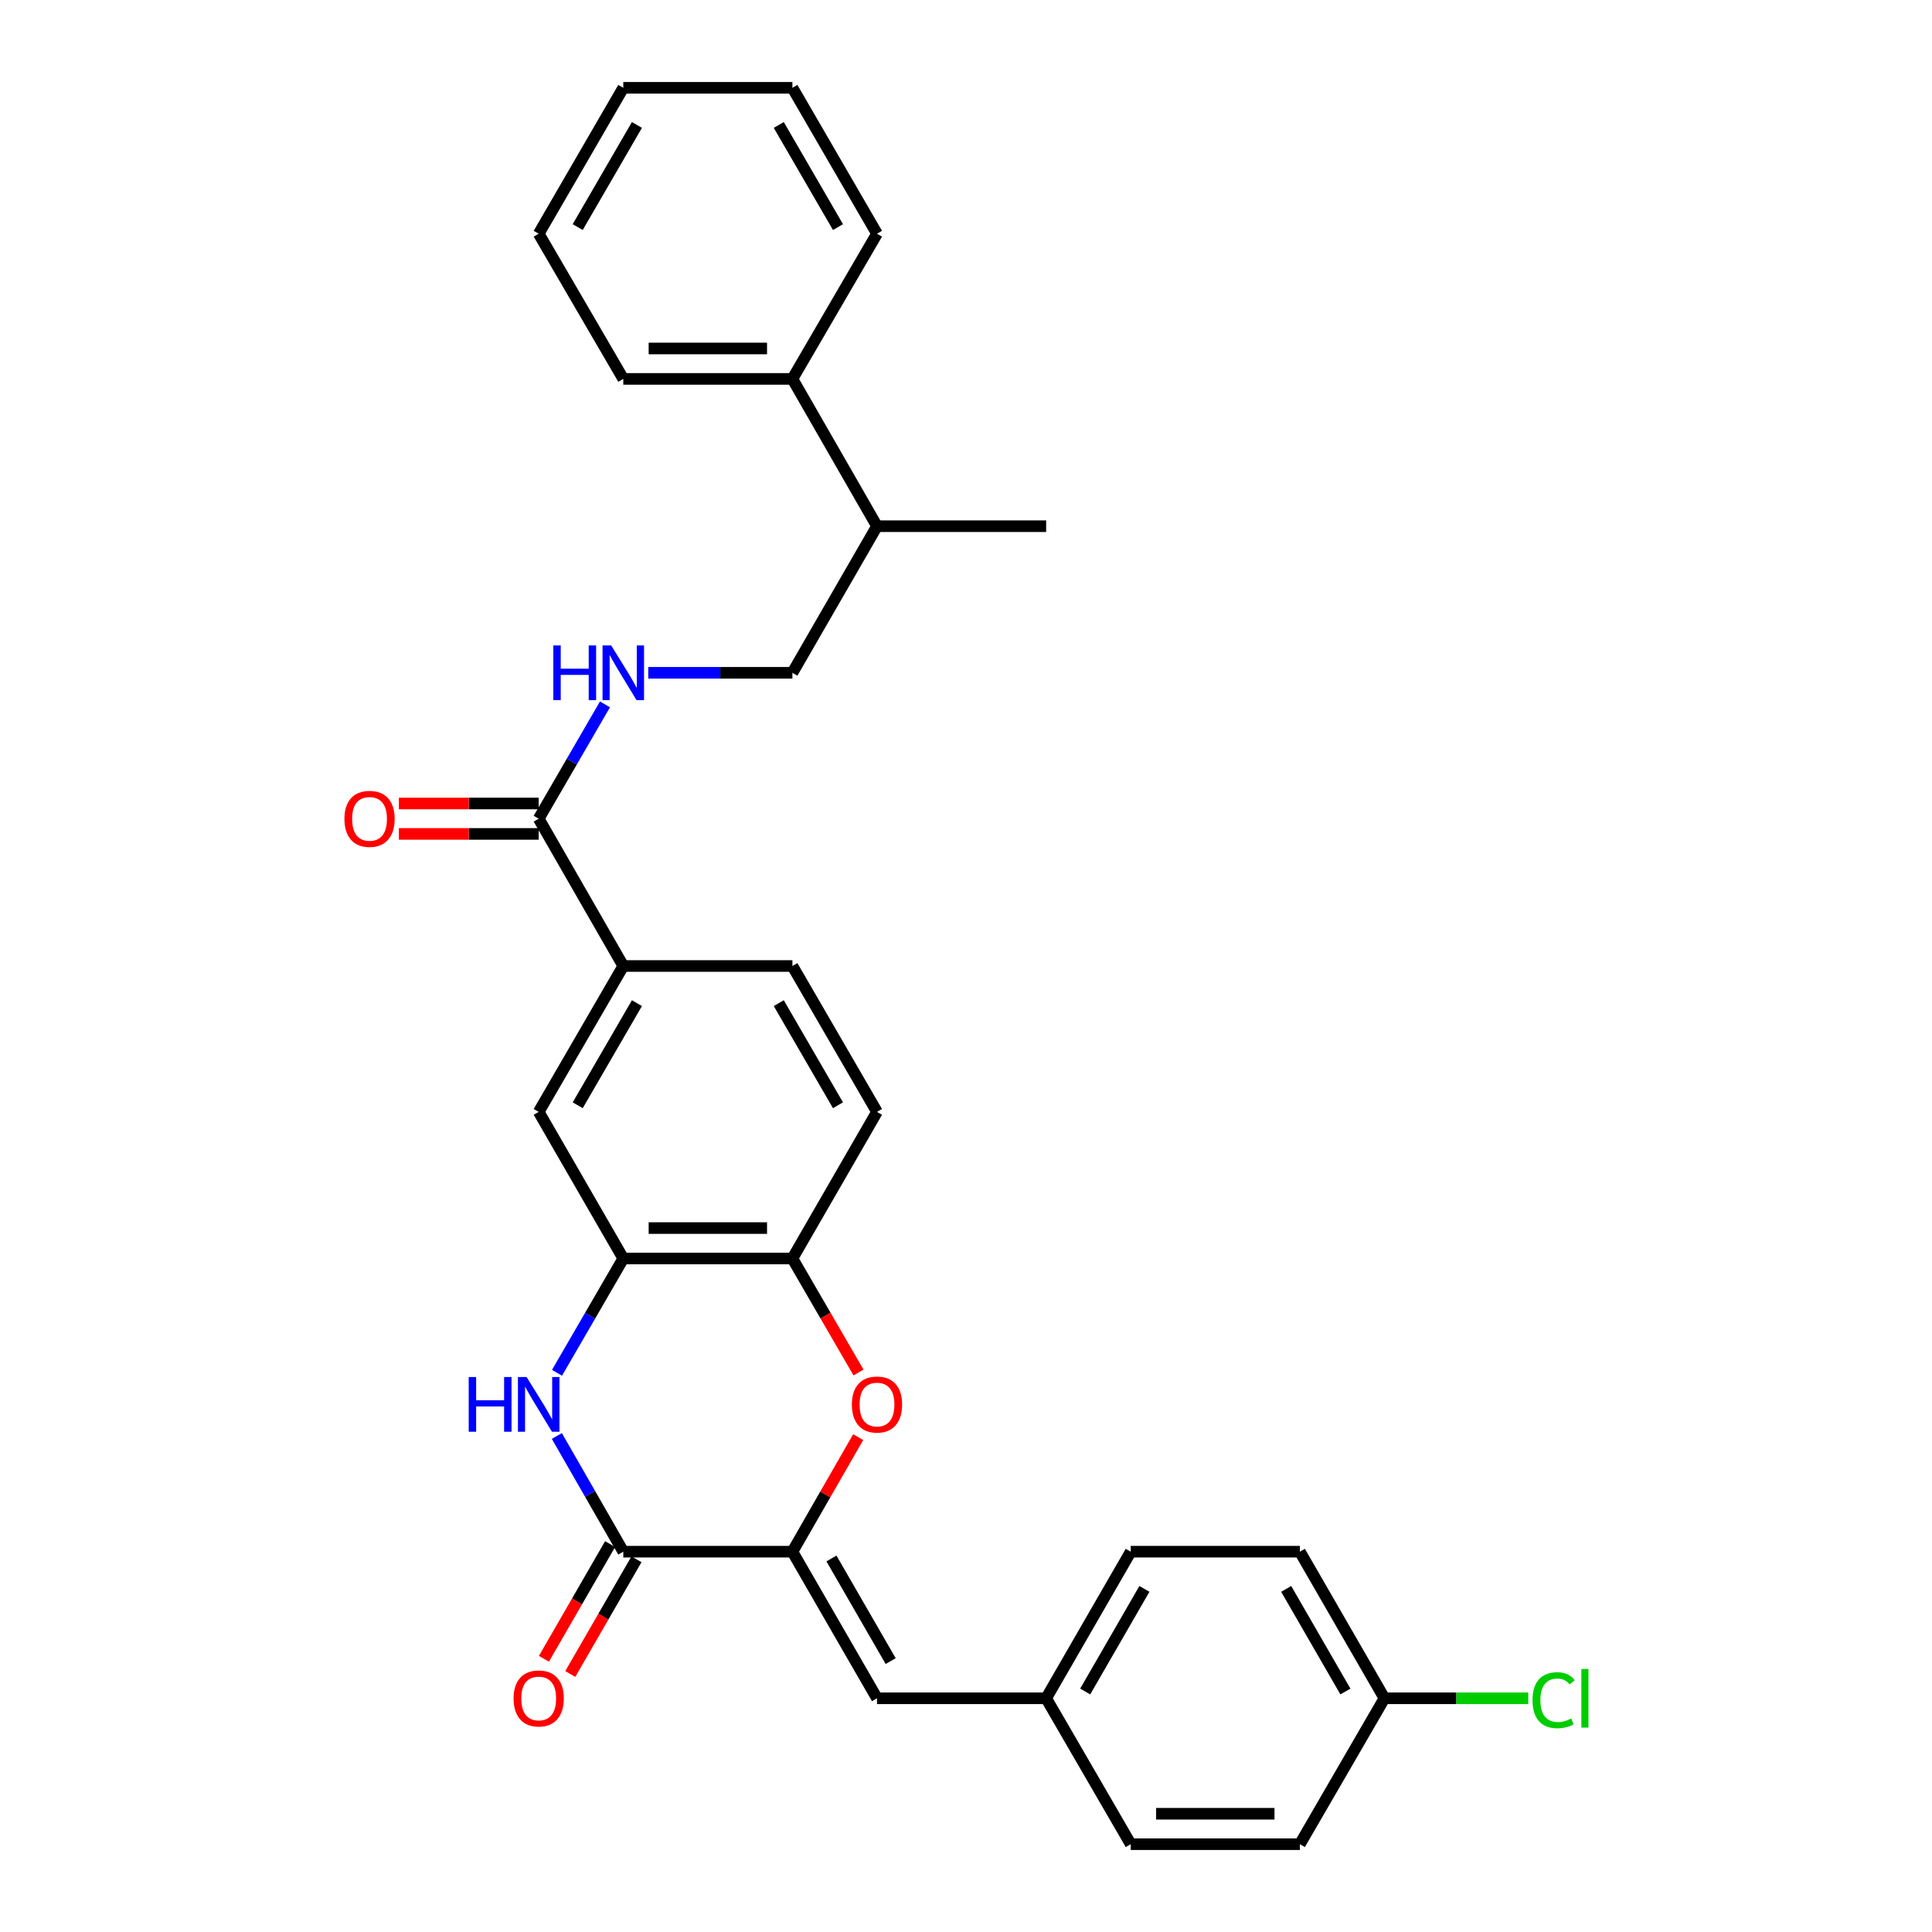 <?xml version='1.0' encoding='iso-8859-1'?>
<svg version='1.1' baseProfile='full'
              xmlns='http://www.w3.org/2000/svg'
                      xmlns:rdkit='http://www.rdkit.org/xml'
                      xmlns:xlink='http://www.w3.org/1999/xlink'
                  xml:space='preserve'
width='1000px' height='1000px' viewBox='0 0 1000 1000'>
<!-- END OF HEADER -->
<rect style='opacity:1.0;fill:#FFFFFF;stroke:none' width='1000' height='1000' x='0' y='0'> </rect>
<path class='bond-0' d='M 410.148,803.153 L 322.613,803.153' style='fill:none;fill-rule:evenodd;stroke:#000000;stroke-width:6px;stroke-linecap:butt;stroke-linejoin:miter;stroke-opacity:1' />
<path class='bond-2' d='M 410.148,803.153 L 427.171,773.508' style='fill:none;fill-rule:evenodd;stroke:#000000;stroke-width:6px;stroke-linecap:butt;stroke-linejoin:miter;stroke-opacity:1' />
<path class='bond-2' d='M 427.171,773.508 L 444.195,743.863' style='fill:none;fill-rule:evenodd;stroke:#FF0000;stroke-width:6px;stroke-linecap:butt;stroke-linejoin:miter;stroke-opacity:1' />
<path class='bond-6' d='M 410.148,803.153 L 453.933,879.033' style='fill:none;fill-rule:evenodd;stroke:#000000;stroke-width:6px;stroke-linecap:butt;stroke-linejoin:miter;stroke-opacity:1' />
<path class='bond-6' d='M 430.357,806.663 L 461.007,859.779' style='fill:none;fill-rule:evenodd;stroke:#000000;stroke-width:6px;stroke-linecap:butt;stroke-linejoin:miter;stroke-opacity:1' />
<path class='bond-1' d='M 322.613,803.153 L 305.417,773.208' style='fill:none;fill-rule:evenodd;stroke:#000000;stroke-width:6px;stroke-linecap:butt;stroke-linejoin:miter;stroke-opacity:1' />
<path class='bond-1' d='M 305.417,773.208 L 288.221,743.263' style='fill:none;fill-rule:evenodd;stroke:#0000FF;stroke-width:6px;stroke-linecap:butt;stroke-linejoin:miter;stroke-opacity:1' />
<path class='bond-10' d='M 315.792,799.217 L 298.663,828.902' style='fill:none;fill-rule:evenodd;stroke:#000000;stroke-width:6px;stroke-linecap:butt;stroke-linejoin:miter;stroke-opacity:1' />
<path class='bond-10' d='M 298.663,828.902 L 281.534,858.587' style='fill:none;fill-rule:evenodd;stroke:#FF0000;stroke-width:6px;stroke-linecap:butt;stroke-linejoin:miter;stroke-opacity:1' />
<path class='bond-10' d='M 329.434,807.089 L 312.304,836.774' style='fill:none;fill-rule:evenodd;stroke:#000000;stroke-width:6px;stroke-linecap:butt;stroke-linejoin:miter;stroke-opacity:1' />
<path class='bond-10' d='M 312.304,836.774 L 295.175,866.459' style='fill:none;fill-rule:evenodd;stroke:#FF0000;stroke-width:6px;stroke-linecap:butt;stroke-linejoin:miter;stroke-opacity:1' />
<path class='bond-30' d='M 288.303,710.563 L 305.458,680.978' style='fill:none;fill-rule:evenodd;stroke:#0000FF;stroke-width:6px;stroke-linecap:butt;stroke-linejoin:miter;stroke-opacity:1' />
<path class='bond-30' d='M 305.458,680.978 L 322.613,651.393' style='fill:none;fill-rule:evenodd;stroke:#000000;stroke-width:6px;stroke-linecap:butt;stroke-linejoin:miter;stroke-opacity:1' />
<path class='bond-4' d='M 444.364,710.403 L 427.256,680.898' style='fill:none;fill-rule:evenodd;stroke:#FF0000;stroke-width:6px;stroke-linecap:butt;stroke-linejoin:miter;stroke-opacity:1' />
<path class='bond-4' d='M 427.256,680.898 L 410.148,651.393' style='fill:none;fill-rule:evenodd;stroke:#000000;stroke-width:6px;stroke-linecap:butt;stroke-linejoin:miter;stroke-opacity:1' />
<path class='bond-3' d='M 322.613,651.393 L 410.148,651.393' style='fill:none;fill-rule:evenodd;stroke:#000000;stroke-width:6px;stroke-linecap:butt;stroke-linejoin:miter;stroke-opacity:1' />
<path class='bond-3' d='M 335.743,635.643 L 397.017,635.643' style='fill:none;fill-rule:evenodd;stroke:#000000;stroke-width:6px;stroke-linecap:butt;stroke-linejoin:miter;stroke-opacity:1' />
<path class='bond-8' d='M 322.613,651.393 L 278.828,575.513' style='fill:none;fill-rule:evenodd;stroke:#000000;stroke-width:6px;stroke-linecap:butt;stroke-linejoin:miter;stroke-opacity:1' />
<path class='bond-12' d='M 410.148,651.393 L 453.933,575.513' style='fill:none;fill-rule:evenodd;stroke:#000000;stroke-width:6px;stroke-linecap:butt;stroke-linejoin:miter;stroke-opacity:1' />
<path class='bond-5' d='M 278.828,423.761 L 322.613,500' style='fill:none;fill-rule:evenodd;stroke:#000000;stroke-width:6px;stroke-linecap:butt;stroke-linejoin:miter;stroke-opacity:1' />
<path class='bond-9' d='M 278.828,423.761 L 295.983,394.172' style='fill:none;fill-rule:evenodd;stroke:#000000;stroke-width:6px;stroke-linecap:butt;stroke-linejoin:miter;stroke-opacity:1' />
<path class='bond-9' d='M 295.983,394.172 L 313.138,364.582' style='fill:none;fill-rule:evenodd;stroke:#0000FF;stroke-width:6px;stroke-linecap:butt;stroke-linejoin:miter;stroke-opacity:1' />
<path class='bond-11' d='M 278.828,415.886 L 242.646,415.886' style='fill:none;fill-rule:evenodd;stroke:#000000;stroke-width:6px;stroke-linecap:butt;stroke-linejoin:miter;stroke-opacity:1' />
<path class='bond-11' d='M 242.646,415.886 L 206.464,415.886' style='fill:none;fill-rule:evenodd;stroke:#FF0000;stroke-width:6px;stroke-linecap:butt;stroke-linejoin:miter;stroke-opacity:1' />
<path class='bond-11' d='M 278.828,431.636 L 242.646,431.636' style='fill:none;fill-rule:evenodd;stroke:#000000;stroke-width:6px;stroke-linecap:butt;stroke-linejoin:miter;stroke-opacity:1' />
<path class='bond-11' d='M 242.646,431.636 L 206.464,431.636' style='fill:none;fill-rule:evenodd;stroke:#FF0000;stroke-width:6px;stroke-linecap:butt;stroke-linejoin:miter;stroke-opacity:1' />
<path class='bond-15' d='M 453.933,879.033 L 541.485,879.033' style='fill:none;fill-rule:evenodd;stroke:#000000;stroke-width:6px;stroke-linecap:butt;stroke-linejoin:miter;stroke-opacity:1' />
<path class='bond-7' d='M 322.613,500 L 410.148,500' style='fill:none;fill-rule:evenodd;stroke:#000000;stroke-width:6px;stroke-linecap:butt;stroke-linejoin:miter;stroke-opacity:1' />
<path class='bond-32' d='M 322.613,500 L 278.828,575.513' style='fill:none;fill-rule:evenodd;stroke:#000000;stroke-width:6px;stroke-linecap:butt;stroke-linejoin:miter;stroke-opacity:1' />
<path class='bond-32' d='M 329.67,519.227 L 299.021,572.086' style='fill:none;fill-rule:evenodd;stroke:#000000;stroke-width:6px;stroke-linecap:butt;stroke-linejoin:miter;stroke-opacity:1' />
<path class='bond-14' d='M 335.541,348.24 L 372.844,348.24' style='fill:none;fill-rule:evenodd;stroke:#0000FF;stroke-width:6px;stroke-linecap:butt;stroke-linejoin:miter;stroke-opacity:1' />
<path class='bond-14' d='M 372.844,348.24 L 410.148,348.24' style='fill:none;fill-rule:evenodd;stroke:#000000;stroke-width:6px;stroke-linecap:butt;stroke-linejoin:miter;stroke-opacity:1' />
<path class='bond-13' d='M 453.933,575.513 L 410.148,500' style='fill:none;fill-rule:evenodd;stroke:#000000;stroke-width:6px;stroke-linecap:butt;stroke-linejoin:miter;stroke-opacity:1' />
<path class='bond-13' d='M 433.74,572.086 L 403.09,519.227' style='fill:none;fill-rule:evenodd;stroke:#000000;stroke-width:6px;stroke-linecap:butt;stroke-linejoin:miter;stroke-opacity:1' />
<path class='bond-17' d='M 410.148,348.24 L 453.933,272.36' style='fill:none;fill-rule:evenodd;stroke:#000000;stroke-width:6px;stroke-linecap:butt;stroke-linejoin:miter;stroke-opacity:1' />
<path class='bond-20' d='M 541.485,879.033 L 585.27,954.545' style='fill:none;fill-rule:evenodd;stroke:#000000;stroke-width:6px;stroke-linecap:butt;stroke-linejoin:miter;stroke-opacity:1' />
<path class='bond-21' d='M 541.485,879.033 L 585.27,803.153' style='fill:none;fill-rule:evenodd;stroke:#000000;stroke-width:6px;stroke-linecap:butt;stroke-linejoin:miter;stroke-opacity:1' />
<path class='bond-21' d='M 561.695,875.523 L 592.344,822.407' style='fill:none;fill-rule:evenodd;stroke:#000000;stroke-width:6px;stroke-linecap:butt;stroke-linejoin:miter;stroke-opacity:1' />
<path class='bond-16' d='M 410.148,196.121 L 453.933,272.36' style='fill:none;fill-rule:evenodd;stroke:#000000;stroke-width:6px;stroke-linecap:butt;stroke-linejoin:miter;stroke-opacity:1' />
<path class='bond-24' d='M 410.148,196.121 L 322.613,196.121' style='fill:none;fill-rule:evenodd;stroke:#000000;stroke-width:6px;stroke-linecap:butt;stroke-linejoin:miter;stroke-opacity:1' />
<path class='bond-24' d='M 397.017,180.371 L 335.743,180.371' style='fill:none;fill-rule:evenodd;stroke:#000000;stroke-width:6px;stroke-linecap:butt;stroke-linejoin:miter;stroke-opacity:1' />
<path class='bond-25' d='M 410.148,196.121 L 453.933,120.967' style='fill:none;fill-rule:evenodd;stroke:#000000;stroke-width:6px;stroke-linecap:butt;stroke-linejoin:miter;stroke-opacity:1' />
<path class='bond-26' d='M 453.933,272.36 L 541.485,272.36' style='fill:none;fill-rule:evenodd;stroke:#000000;stroke-width:6px;stroke-linecap:butt;stroke-linejoin:miter;stroke-opacity:1' />
<path class='bond-18' d='M 716.591,879.033 L 672.806,803.153' style='fill:none;fill-rule:evenodd;stroke:#000000;stroke-width:6px;stroke-linecap:butt;stroke-linejoin:miter;stroke-opacity:1' />
<path class='bond-18' d='M 696.381,875.523 L 665.731,822.407' style='fill:none;fill-rule:evenodd;stroke:#000000;stroke-width:6px;stroke-linecap:butt;stroke-linejoin:miter;stroke-opacity:1' />
<path class='bond-19' d='M 716.591,879.033 L 753.812,879.033' style='fill:none;fill-rule:evenodd;stroke:#000000;stroke-width:6px;stroke-linecap:butt;stroke-linejoin:miter;stroke-opacity:1' />
<path class='bond-19' d='M 753.812,879.033 L 791.034,879.033' style='fill:none;fill-rule:evenodd;stroke:#00CC00;stroke-width:6px;stroke-linecap:butt;stroke-linejoin:miter;stroke-opacity:1' />
<path class='bond-31' d='M 716.591,879.033 L 672.806,954.545' style='fill:none;fill-rule:evenodd;stroke:#000000;stroke-width:6px;stroke-linecap:butt;stroke-linejoin:miter;stroke-opacity:1' />
<path class='bond-23' d='M 585.27,954.545 L 672.806,954.545' style='fill:none;fill-rule:evenodd;stroke:#000000;stroke-width:6px;stroke-linecap:butt;stroke-linejoin:miter;stroke-opacity:1' />
<path class='bond-23' d='M 598.401,938.795 L 659.675,938.795' style='fill:none;fill-rule:evenodd;stroke:#000000;stroke-width:6px;stroke-linecap:butt;stroke-linejoin:miter;stroke-opacity:1' />
<path class='bond-22' d='M 585.27,803.153 L 672.806,803.153' style='fill:none;fill-rule:evenodd;stroke:#000000;stroke-width:6px;stroke-linecap:butt;stroke-linejoin:miter;stroke-opacity:1' />
<path class='bond-28' d='M 322.613,196.121 L 278.828,120.967' style='fill:none;fill-rule:evenodd;stroke:#000000;stroke-width:6px;stroke-linecap:butt;stroke-linejoin:miter;stroke-opacity:1' />
<path class='bond-27' d='M 453.933,120.967 L 410.148,45.455' style='fill:none;fill-rule:evenodd;stroke:#000000;stroke-width:6px;stroke-linecap:butt;stroke-linejoin:miter;stroke-opacity:1' />
<path class='bond-27' d='M 433.74,117.541 L 403.09,64.682' style='fill:none;fill-rule:evenodd;stroke:#000000;stroke-width:6px;stroke-linecap:butt;stroke-linejoin:miter;stroke-opacity:1' />
<path class='bond-29' d='M 410.148,45.455 L 322.613,45.455' style='fill:none;fill-rule:evenodd;stroke:#000000;stroke-width:6px;stroke-linecap:butt;stroke-linejoin:miter;stroke-opacity:1' />
<path class='bond-33' d='M 278.828,120.967 L 322.613,45.455' style='fill:none;fill-rule:evenodd;stroke:#000000;stroke-width:6px;stroke-linecap:butt;stroke-linejoin:miter;stroke-opacity:1' />
<path class='bond-33' d='M 299.021,117.541 L 329.67,64.682' style='fill:none;fill-rule:evenodd;stroke:#000000;stroke-width:6px;stroke-linecap:butt;stroke-linejoin:miter;stroke-opacity:1' />
<path  class='atom-2' d='M 242.608 712.745
L 246.448 712.745
L 246.448 724.785
L 260.928 724.785
L 260.928 712.745
L 264.768 712.745
L 264.768 741.065
L 260.928 741.065
L 260.928 727.985
L 246.448 727.985
L 246.448 741.065
L 242.608 741.065
L 242.608 712.745
' fill='#0000FF'/>
<path  class='atom-2' d='M 272.568 712.745
L 281.848 727.745
Q 282.768 729.225, 284.248 731.905
Q 285.728 734.585, 285.808 734.745
L 285.808 712.745
L 289.568 712.745
L 289.568 741.065
L 285.688 741.065
L 275.728 724.665
Q 274.568 722.745, 273.328 720.545
Q 272.128 718.345, 271.768 717.665
L 271.768 741.065
L 268.088 741.065
L 268.088 712.745
L 272.568 712.745
' fill='#0000FF'/>
<path  class='atom-3' d='M 440.933 726.985
Q 440.933 720.185, 444.293 716.385
Q 447.653 712.585, 453.933 712.585
Q 460.213 712.585, 463.573 716.385
Q 466.933 720.185, 466.933 726.985
Q 466.933 733.865, 463.533 737.785
Q 460.133 741.665, 453.933 741.665
Q 447.693 741.665, 444.293 737.785
Q 440.933 733.905, 440.933 726.985
M 453.933 738.465
Q 458.253 738.465, 460.573 735.585
Q 462.933 732.665, 462.933 726.985
Q 462.933 721.425, 460.573 718.625
Q 458.253 715.785, 453.933 715.785
Q 449.613 715.785, 447.253 718.585
Q 444.933 721.385, 444.933 726.985
Q 444.933 732.705, 447.253 735.585
Q 449.613 738.465, 453.933 738.465
' fill='#FF0000'/>
<path  class='atom-10' d='M 286.393 334.08
L 290.233 334.08
L 290.233 346.12
L 304.713 346.12
L 304.713 334.08
L 308.553 334.08
L 308.553 362.4
L 304.713 362.4
L 304.713 349.32
L 290.233 349.32
L 290.233 362.4
L 286.393 362.4
L 286.393 334.08
' fill='#0000FF'/>
<path  class='atom-10' d='M 316.353 334.08
L 325.633 349.08
Q 326.553 350.56, 328.033 353.24
Q 329.513 355.92, 329.593 356.08
L 329.593 334.08
L 333.353 334.08
L 333.353 362.4
L 329.473 362.4
L 319.513 346
Q 318.353 344.08, 317.113 341.88
Q 315.913 339.68, 315.553 339
L 315.553 362.4
L 311.873 362.4
L 311.873 334.08
L 316.353 334.08
' fill='#0000FF'/>
<path  class='atom-11' d='M 265.828 879.113
Q 265.828 872.313, 269.188 868.513
Q 272.548 864.713, 278.828 864.713
Q 285.108 864.713, 288.468 868.513
Q 291.828 872.313, 291.828 879.113
Q 291.828 885.993, 288.428 889.913
Q 285.028 893.793, 278.828 893.793
Q 272.588 893.793, 269.188 889.913
Q 265.828 886.033, 265.828 879.113
M 278.828 890.593
Q 283.148 890.593, 285.468 887.713
Q 287.828 884.793, 287.828 879.113
Q 287.828 873.553, 285.468 870.753
Q 283.148 867.913, 278.828 867.913
Q 274.508 867.913, 272.148 870.713
Q 269.828 873.513, 269.828 879.113
Q 269.828 884.833, 272.148 887.713
Q 274.508 890.593, 278.828 890.593
' fill='#FF0000'/>
<path  class='atom-12' d='M 178.275 423.841
Q 178.275 417.041, 181.635 413.241
Q 184.995 409.441, 191.275 409.441
Q 197.555 409.441, 200.915 413.241
Q 204.275 417.041, 204.275 423.841
Q 204.275 430.721, 200.875 434.641
Q 197.475 438.521, 191.275 438.521
Q 185.035 438.521, 181.635 434.641
Q 178.275 430.761, 178.275 423.841
M 191.275 435.321
Q 195.595 435.321, 197.915 432.441
Q 200.275 429.521, 200.275 423.841
Q 200.275 418.281, 197.915 415.481
Q 195.595 412.641, 191.275 412.641
Q 186.955 412.641, 184.595 415.441
Q 182.275 418.241, 182.275 423.841
Q 182.275 429.561, 184.595 432.441
Q 186.955 435.321, 191.275 435.321
' fill='#FF0000'/>
<path  class='atom-20' d='M 793.223 880.013
Q 793.223 872.973, 796.503 869.293
Q 799.823 865.573, 806.103 865.573
Q 811.943 865.573, 815.063 869.693
L 812.423 871.853
Q 810.143 868.853, 806.103 868.853
Q 801.823 868.853, 799.543 871.733
Q 797.303 874.573, 797.303 880.013
Q 797.303 885.613, 799.623 888.493
Q 801.983 891.373, 806.543 891.373
Q 809.663 891.373, 813.303 889.493
L 814.423 892.493
Q 812.943 893.453, 810.703 894.013
Q 808.463 894.573, 805.983 894.573
Q 799.823 894.573, 796.503 890.813
Q 793.223 887.053, 793.223 880.013
' fill='#00CC00'/>
<path  class='atom-20' d='M 818.503 863.853
L 822.183 863.853
L 822.183 894.213
L 818.503 894.213
L 818.503 863.853
' fill='#00CC00'/>
</svg>
